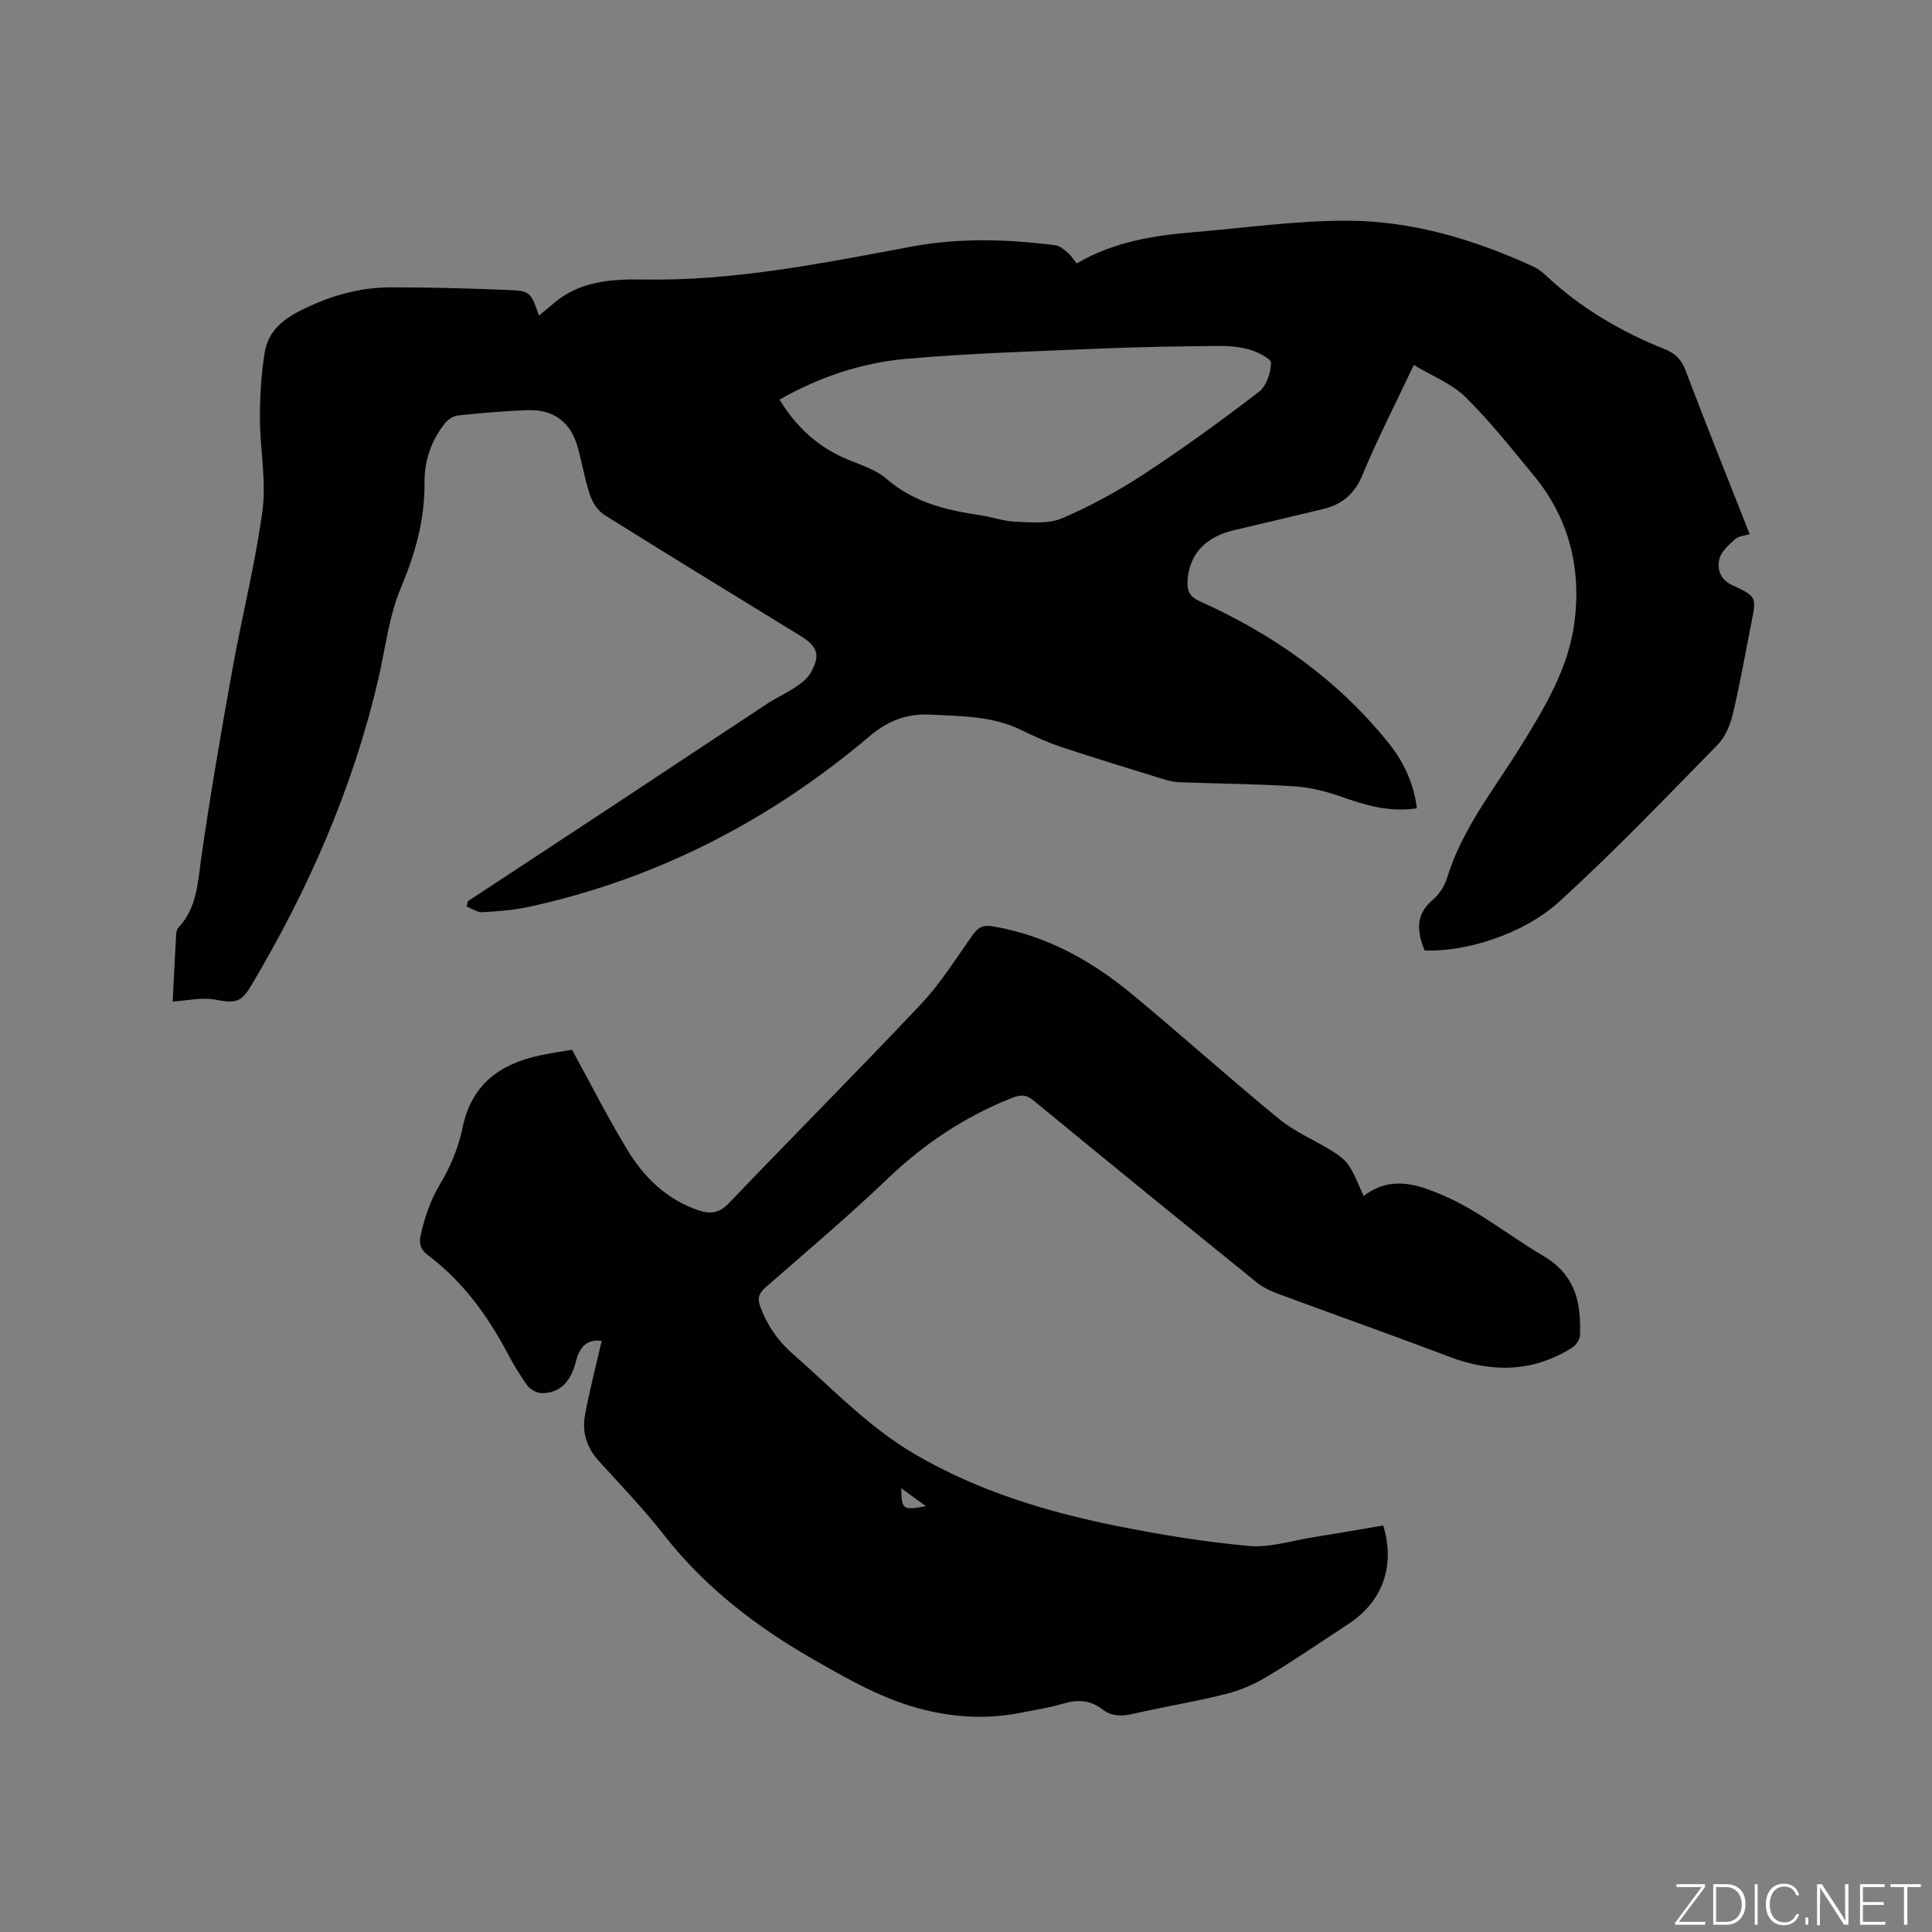 <svg enable-background="new 0 0 400 400" viewBox="0 0 400 400" xmlns="http://www.w3.org/2000/svg"><rect x="0" y="0" width="400" height="400" fill="#808080" stroke="none"/><g fill="#fafbfc"><path d="m346.9 398 5.4-7.3h-5.2v-.6h5.9v.6l-5.4 7.2h5.5l-.1.6h-6.2v-.5z"/><path d="m354.7 390.1h2.8c2.3 0 3.9 1.6 3.9 4.1s-1.6 4.3-3.9 4.3h-2.8zm.6 7.8h2c2.2 0 3.3-1.6 3.3-3.6 0-1.8-1-3.6-3.3-3.6h-2z"/><path d="m363.9 390.1v8.4h-.6v-8.4z"/><path d="m372.5 396.3c-.4 1.3-1.4 2.3-3.2 2.3-2.4 0-3.7-1.9-3.7-4.3 0-2.3 1.2-4.3 3.7-4.3 1.8 0 2.9 1 3.2 2.4h-.6c-.4-1.1-1.1-1.8-2.5-1.8-2.1 0-3 1.9-3 3.7s.9 3.7 3 3.7c1.4 0 2.1-.7 2.5-1.7z"/><path d="m373.8 398.5v-1.5h.6v1.5z"/><path d="m376.2 398.5v-8.4h1c1.3 2 4.4 6.7 4.9 7.6-.1-1.2-.1-2.4-.1-3.8v-3.8h.7v8.4h-.9c-1.2-1.9-4.4-6.8-5-7.7.1 1.1 0 2.3 0 3.9v3.9h-.6z"/><path d="m390 394.4h-4.3v3.5h4.7l-.1.6h-5.2v-8.4h5.1v.6h-4.5v3.1h4.3z"/><path d="m394.2 390.7h-2.8v-.6h6.3v.6h-2.8v7.8h-.7z"/></g><path d="m96.85 186.6c10.53-6.93 21.06-13.84 31.57-20.78 10.17-6.71 20.31-13.47 30.49-20.17 1.85-1.22 3.91-2.12 5.75-3.36 1.19-.8 2.47-1.76 3.16-2.96 2.09-3.66 1.51-5.46-2.06-7.66-13.54-8.32-27.11-16.6-40.58-25.03-1.34-.84-2.47-2.52-2.99-4.05-1.09-3.19-1.64-6.57-2.53-9.83-1.44-5.31-4.94-8.03-10.44-7.84-4.76.17-9.52.58-14.26 1.07-.99.1-2.17.81-2.8 1.6-2.88 3.59-4.31 7.79-4.27 12.38.07 7.66-1.92 14.68-4.9 21.76-2.47 5.86-3.18 12.46-4.64 18.75-5.27 22.7-14.53 43.75-26.42 63.7-2.07 3.48-3.42 3.53-7.34 2.79-2.78-.53-5.8.2-8.84.38.21-4.2.44-9.04.72-13.88.03-.5.18-1.12.51-1.46 3.83-4.11 3.96-9.29 4.7-14.48 1.85-12.98 4.09-25.91 6.41-38.82 1.98-11.05 4.79-21.97 6.26-33.08.82-6.2-.54-12.67-.54-19.01 0-4.62.27-9.29 1.03-13.84.65-3.82 3.35-6.4 6.87-8.22 6.03-3.13 12.38-5.06 19.17-5.07 7.95-.01 15.9.22 23.84.52 5.12.2 5.11.34 6.87 5.33 1.08-.9 2.09-1.72 3.08-2.57 5.33-4.56 11.97-5.02 18.35-4.9 18.94.35 37.29-3.38 55.73-6.82 9.86-1.84 19.84-1.54 29.77-.27.92.12 1.83.92 2.59 1.58.71.61 1.21 1.44 1.81 2.18 7.86-4.6 16.22-5.81 24.71-6.52 10.44-.87 20.88-2.36 31.32-2.33 13.38.04 26.13 3.84 38.3 9.4.95.43 1.86 1.04 2.62 1.76 7.26 6.86 15.69 11.82 24.92 15.49 2.08.83 3.33 2.13 4.17 4.33 4.28 11.27 8.77 22.46 13.29 33.92-1.14.36-2.33.41-3 1.02-1.29 1.19-2.91 2.56-3.27 4.12-.5 2.12.15 4.26 2.7 5.44 5.04 2.33 4.99 2.45 3.91 7.86-1.26 6.34-2.36 12.71-3.87 18.99-.54 2.23-1.61 4.67-3.19 6.27-10.76 10.96-21.38 22.08-32.73 32.41-7.54 6.86-19.59 10.43-27.85 10.08-1.53-3.79-2.02-7.32 1.65-10.44 1.32-1.12 2.46-2.81 2.96-4.46 3.15-10.35 9.9-18.62 15.45-27.61 4.84-7.84 9.67-15.87 10.93-25.18 1.52-11.26-1.01-21.69-8.36-30.61-4.58-5.55-9.06-11.24-14.17-16.27-2.83-2.79-6.87-4.34-10.69-6.65-3.78 8-7.51 15.23-10.61 22.72-1.64 3.97-4.2 6.15-8.12 7.1-6.16 1.5-12.34 2.93-18.51 4.39-6.04 1.43-9.36 5.11-9.62 10.64-.09 1.95.46 3.14 2.53 4.07 15.29 6.87 28.7 16.33 39.23 29.52 3.06 3.83 5.09 8.24 5.73 13.35-5.63.87-10.62-.62-15.65-2.4-3.13-1.1-6.47-1.94-9.76-2.15-7.93-.51-15.88-.55-23.82-.85-1.14-.04-2.3-.34-3.4-.68-6.98-2.16-13.97-4.28-20.9-6.58-2.88-.96-5.68-2.24-8.42-3.57-5.93-2.88-12.3-2.83-18.65-3.16-4.94-.25-8.78 1.14-12.8 4.54-20.53 17.37-43.89 29.43-70.28 35.22-3.19.7-6.5.96-9.77 1.14-1.07.06-2.2-.76-3.3-1.17.1-.35.18-.72.25-1.09zm64.55-103.86c3.49 5.77 8.09 9.91 14.18 12.43 2.73 1.13 5.76 2.06 7.91 3.93 5.65 4.92 12.38 6.51 19.43 7.57 2.51.38 4.98 1.27 7.49 1.36 3.19.11 6.75.46 9.52-.74 5.89-2.53 11.6-5.65 16.97-9.17 8.14-5.34 16.03-11.08 23.76-17 1.54-1.18 2.43-3.91 2.49-5.96.03-.9-2.67-2.24-4.32-2.74-2.09-.62-4.38-.82-6.58-.8-8.26.09-16.51.21-24.76.56-13.31.56-26.65.95-39.92 2.12-9.18.83-17.95 3.73-26.17 8.44z" fill="#010104"/><path d="m282.33 247.62c5.47-4.17 10.73-2.59 16.42-.15 7.49 3.21 13.66 8.38 20.54 12.4 7 4.09 8.03 9.76 7.84 16.55-.03.9-.83 2.09-1.62 2.59-8.15 5.13-16.64 5.24-25.51 1.87-11.87-4.51-23.84-8.73-35.75-13.15-1.46-.54-2.91-1.29-4.11-2.26-15.41-12.47-30.79-24.97-46.09-37.57-1.7-1.4-2.85-1.26-4.73-.51-9.67 3.86-18.06 9.47-25.6 16.69-8.11 7.77-16.71 15.02-25.18 22.42-1.5 1.31-1.8 2.32-1.05 4.26 1.45 3.74 3.52 6.8 6.58 9.48 8.27 7.26 15.84 15.32 25.5 20.93 12.9 7.5 26.93 11.79 41.4 14.71 9.12 1.84 18.36 3.36 27.62 4.19 4.4.39 8.98-1.12 13.46-1.83 4.8-.76 9.58-1.6 14.33-2.41 2.56 8.35-.15 15.8-7.21 20.4-5.59 3.64-11.09 7.44-16.81 10.88-2.66 1.6-5.64 2.89-8.64 3.64-6.36 1.59-12.86 2.64-19.25 4.11-2.33.54-4.36.48-6.26-.98-2.48-1.91-5.09-2.06-8.05-1.17-2.83.85-5.78 1.29-8.69 1.87-6.74 1.35-13.31 1.09-20.1-.58-8.3-2.04-15.39-6.12-22.68-10.27-12.01-6.85-22.69-15.03-31.26-25.98-4.17-5.33-8.89-10.25-13.45-15.27-2.48-2.72-3.5-5.92-2.88-9.38.93-5.21 2.3-10.35 3.47-15.48-2.46-.34-4.44.65-5.31 4.18-.86 3.48-2.74 6.62-7.02 6.64-1.03 0-2.4-.72-3.02-1.55-1.57-2.12-2.92-4.42-4.16-6.76-4.18-7.84-9.3-14.9-16.48-20.27-1.57-1.18-1.89-2.44-1.44-4.35.85-3.61 1.96-6.97 3.92-10.25 2.14-3.58 3.86-7.64 4.69-11.71 1.84-8.99 7.66-13.24 15.99-15.03 2.46-.53 4.97-.88 6.69-1.18 3.96 7.22 7.43 14.09 11.41 20.65 3.46 5.71 8.1 10.3 14.68 12.56 2.55.87 4.37.67 6.43-1.48 13.18-13.8 26.66-27.31 39.75-41.2 4.04-4.28 7.21-9.4 10.63-14.23 1.11-1.56 2.12-2.19 4.13-1.86 11 1.83 20.39 7.01 28.82 13.98 10.29 8.51 20.22 17.46 30.55 25.92 3.29 2.7 7.39 4.39 11.04 6.66 1.29.8 2.63 1.8 3.44 3.04 1.21 1.85 1.96 3.98 3.02 6.24zm-95.74 60.51c.08 4.43.34 4.61 5.1 3.69-1.71-1.25-3.19-2.32-5.1-3.69z" fill="#010104"/></svg>